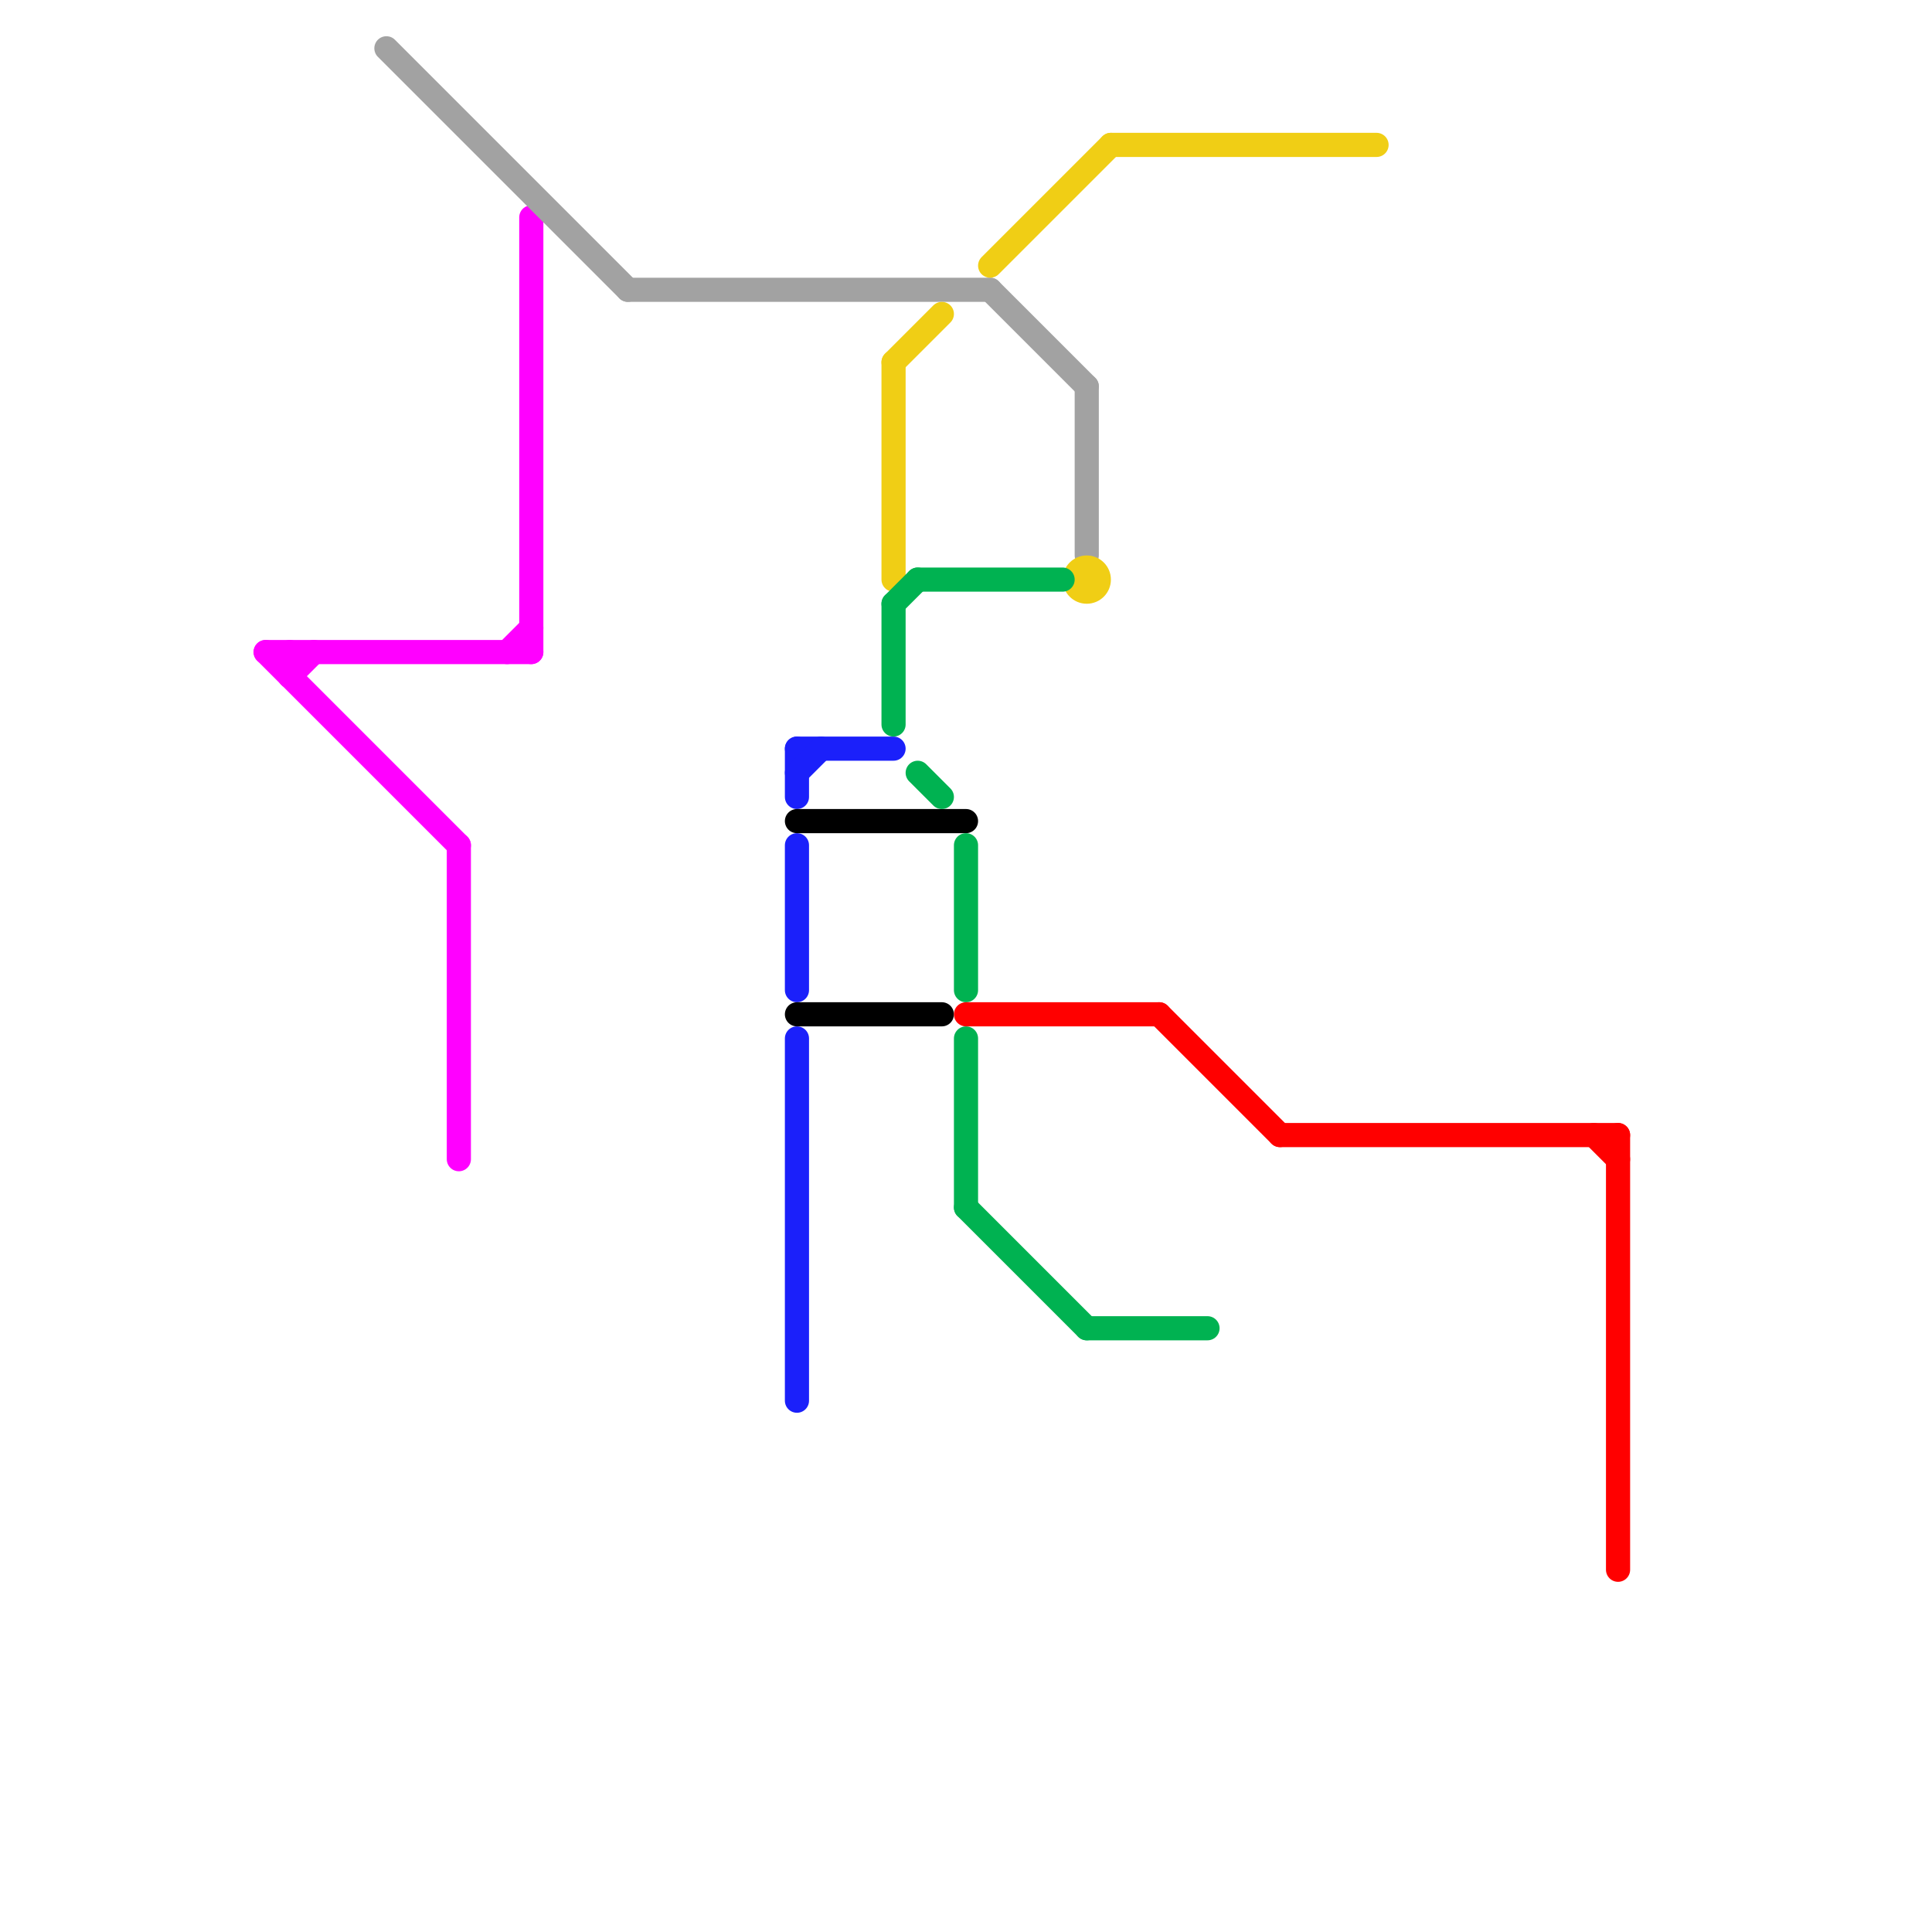 
<svg version="1.1" xmlns="http://www.w3.org/2000/svg" viewBox="0 0 80 80">
<style>text { font: 1px Helvetica; font-weight: 600; white-space: pre; dominant-baseline: central; } line { stroke-width: 1; fill: none; stroke-linecap: round; stroke-linejoin: round; } .c0 { stroke: #ff00ff } .c1 { stroke: #a2a2a2 } .c2 { stroke: #1b20fa } .c3 { stroke: #000000 } .c4 { stroke: #f0ce15 } .c5 { stroke: #00b251 } .c6 { stroke: #ff0000 }</style><defs><g id="wm-xf"><circle r="1.2" fill="#000"/><circle r="0.9" fill="#fff"/><circle r="0.6" fill="#000"/><circle r="0.3" fill="#fff"/></g><g id="wm"><circle r="0.6" fill="#000"/><circle r="0.3" fill="#fff"/></g></defs><line class="c0" x1="11" y1="27" x2="19" y2="35"/><line class="c0" x1="12" y1="28" x2="13" y2="27"/><line class="c0" x1="12" y1="27" x2="12" y2="28"/><line class="c0" x1="21" y1="27" x2="22" y2="26"/><line class="c0" x1="22" y1="9" x2="22" y2="27"/><line class="c0" x1="11" y1="27" x2="22" y2="27"/><line class="c0" x1="19" y1="35" x2="19" y2="48"/><line class="c1" x1="41" y1="12" x2="45" y2="16"/><line class="c1" x1="45" y1="16" x2="45" y2="23"/><line class="c1" x1="26" y1="12" x2="41" y2="12"/><line class="c1" x1="16" y1="2" x2="26" y2="12"/><line class="c2" x1="33" y1="31" x2="33" y2="33"/><line class="c2" x1="33" y1="43" x2="33" y2="58"/><line class="c2" x1="33" y1="31" x2="37" y2="31"/><line class="c2" x1="33" y1="32" x2="34" y2="31"/><line class="c2" x1="33" y1="35" x2="33" y2="41"/><line class="c3" x1="33" y1="34" x2="40" y2="34"/><line class="c3" x1="33" y1="42" x2="39" y2="42"/><line class="c4" x1="46" y1="6" x2="57" y2="6"/><line class="c4" x1="37" y1="15" x2="37" y2="24"/><line class="c4" x1="37" y1="15" x2="39" y2="13"/><line class="c4" x1="41" y1="11" x2="46" y2="6"/><circle cx="45" cy="24" r="1" fill="#f0ce15" /><line class="c5" x1="45" y1="55" x2="50" y2="55"/><line class="c5" x1="38" y1="32" x2="39" y2="33"/><line class="c5" x1="37" y1="25" x2="37" y2="30"/><line class="c5" x1="40" y1="43" x2="40" y2="50"/><line class="c5" x1="38" y1="24" x2="44" y2="24"/><line class="c5" x1="40" y1="35" x2="40" y2="41"/><line class="c5" x1="40" y1="50" x2="45" y2="55"/><line class="c5" x1="37" y1="25" x2="38" y2="24"/><line class="c6" x1="66" y1="47" x2="67" y2="48"/><line class="c6" x1="67" y1="47" x2="67" y2="65"/><line class="c6" x1="40" y1="42" x2="48" y2="42"/><line class="c6" x1="53" y1="47" x2="67" y2="47"/><line class="c6" x1="48" y1="42" x2="53" y2="47"/>
</svg>
